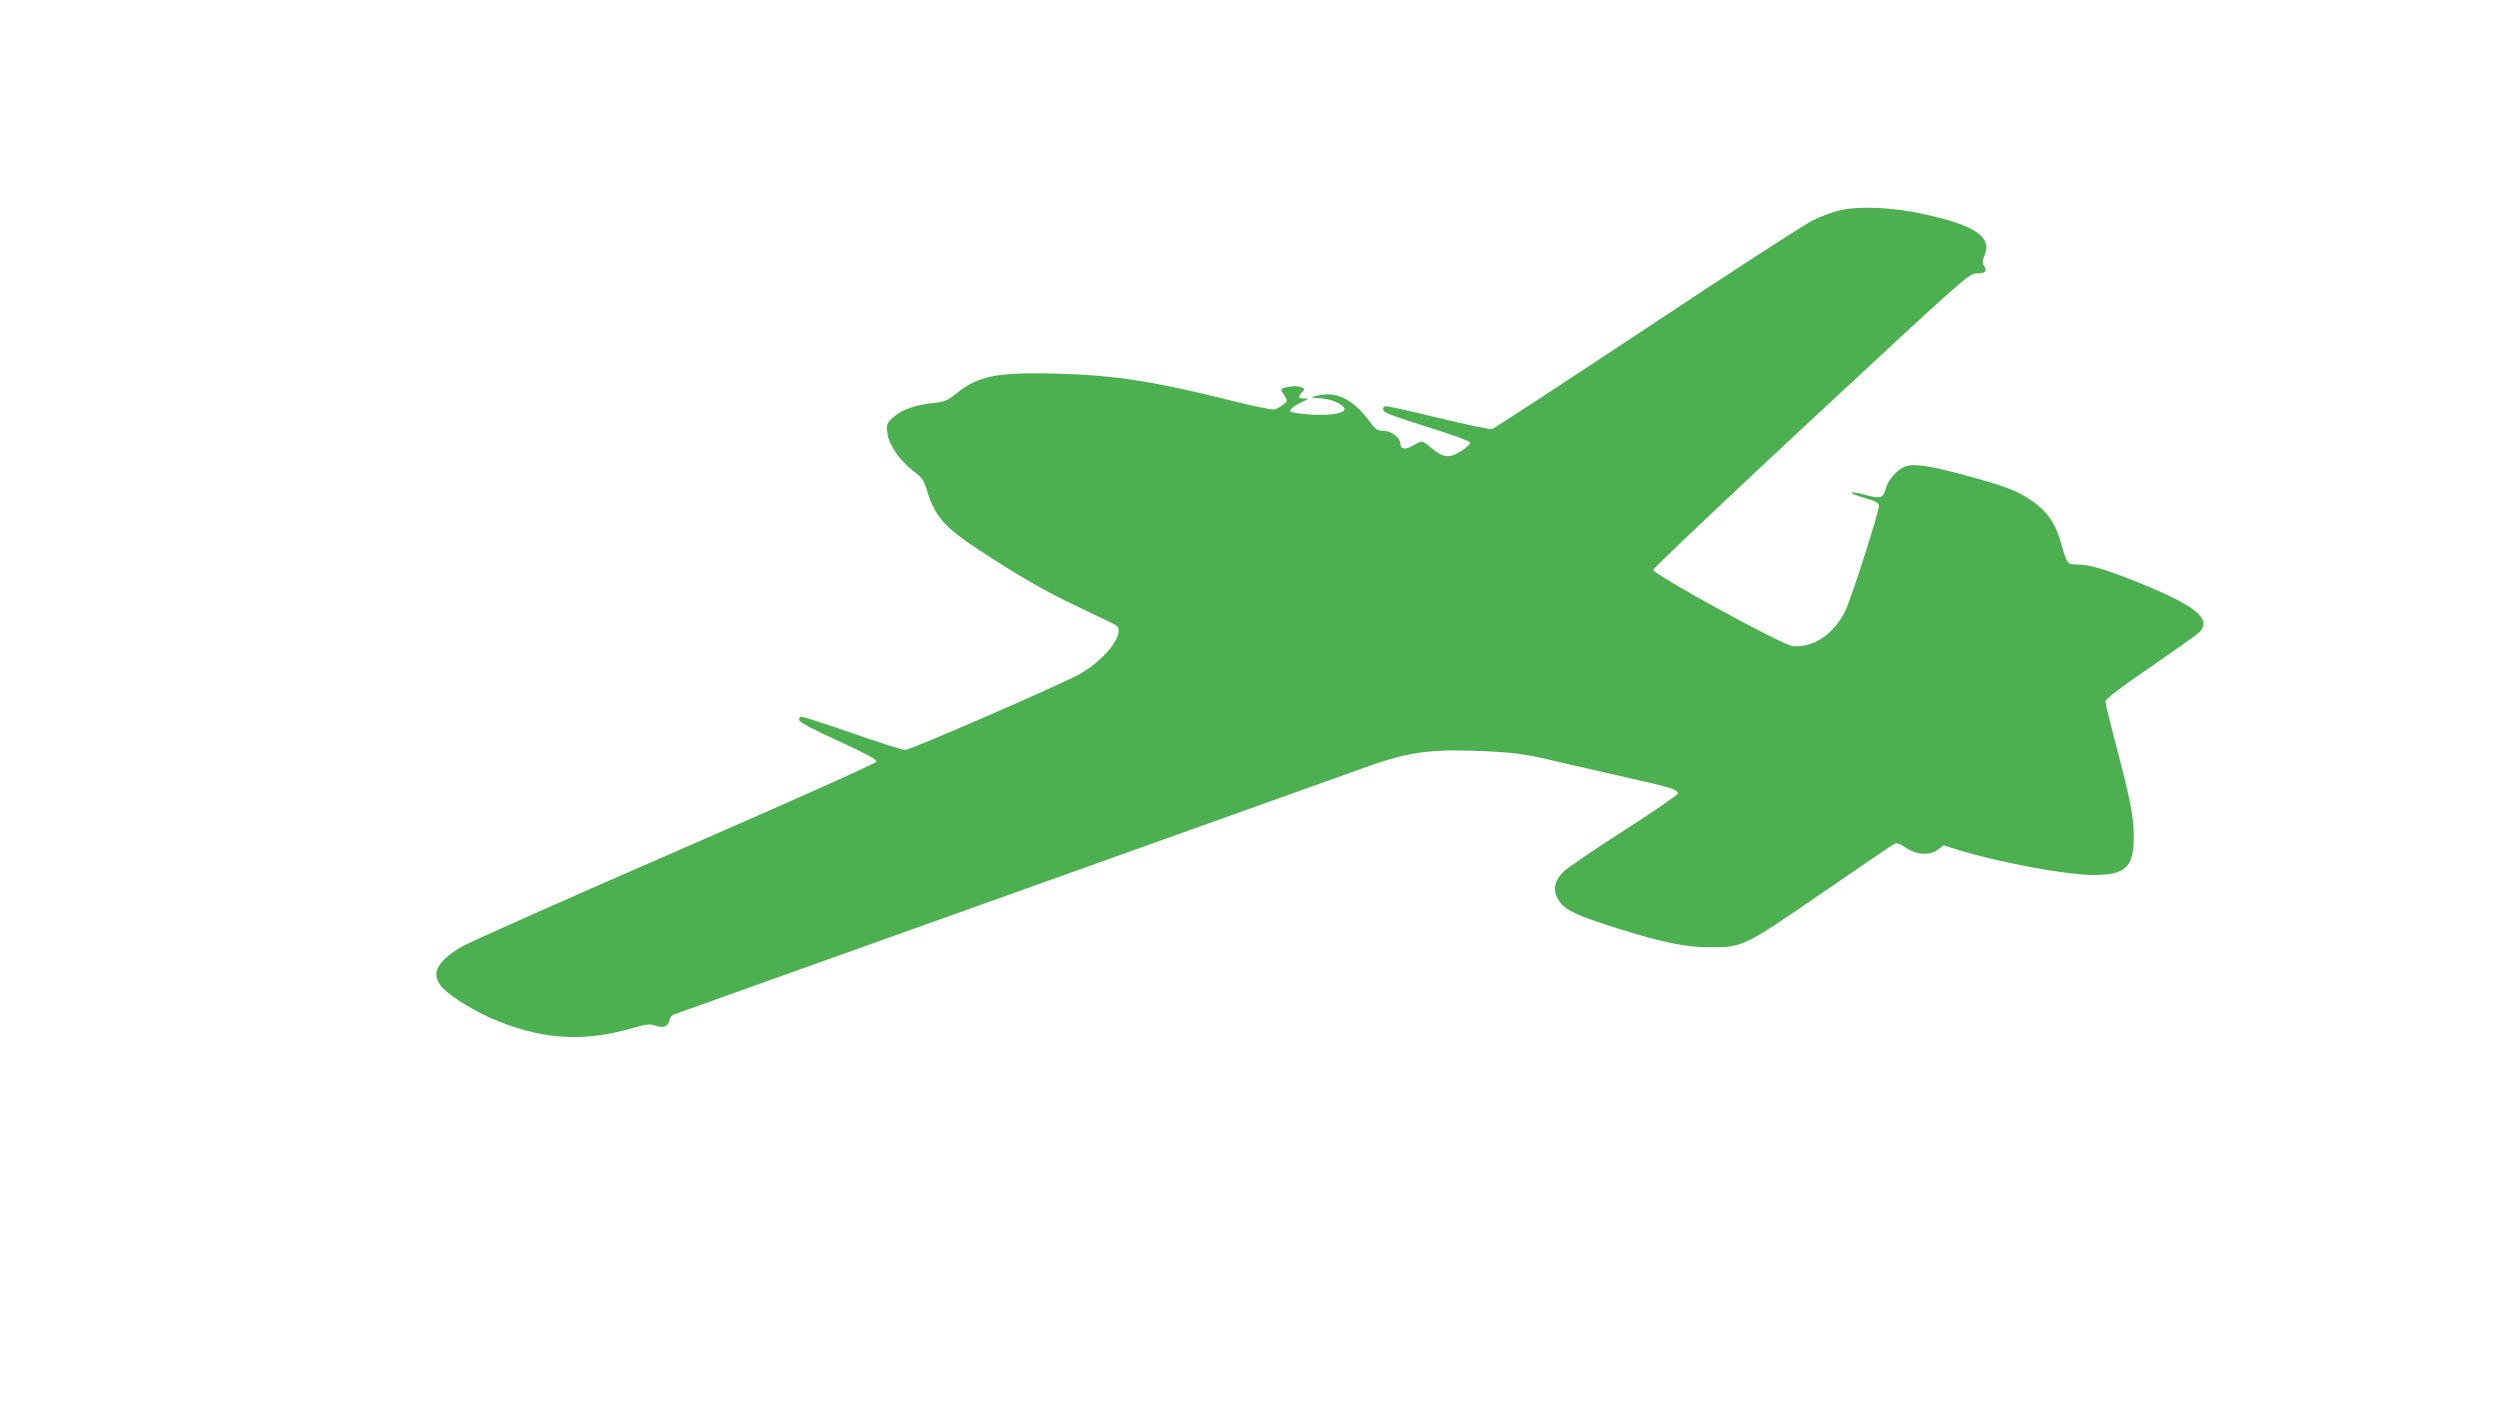 <?xml version="1.0" standalone="no"?>
<!DOCTYPE svg PUBLIC "-//W3C//DTD SVG 20010904//EN"
 "http://www.w3.org/TR/2001/REC-SVG-20010904/DTD/svg10.dtd">
<svg version="1.0" xmlns="http://www.w3.org/2000/svg"
 width="1280pt" height="720pt" viewBox="0 0 1280 720"
 preserveAspectRatio="xMidYMid meet">
<g transform="translate(0,720) scale(0.1,-0.1)"
fill="#4caf50" stroke="none">
<path d="M9425 6124 c-38 -8 -104 -32 -145 -53 -41 -20 -424 -268 -850 -551
-426 -282 -782 -515 -791 -517 -9 -3 -130 23 -269 56 -139 34 -261 61 -272 61
-13 0 -18 -6 -16 -17 3 -17 25 -25 307 -115 74 -24 137 -48 138 -54 2 -6 -19
-26 -46 -44 -61 -38 -91 -35 -152 16 -22 19 -45 34 -49 34 -5 0 -25 -9 -45
-21 -39 -23 -65 -20 -65 9 0 31 -46 66 -86 66 -32 0 -41 6 -74 51 -86 116
-178 158 -280 125 -20 -6 -16 -8 23 -9 50 -1 107 -22 127 -46 29 -35 -106 -51
-248 -29 -29 5 -32 7 -20 21 7 9 31 24 53 34 37 17 38 19 13 19 -32 0 -34 6
-12 31 16 17 15 19 -9 28 -24 9 -97 -2 -97 -15 0 -3 8 -16 17 -31 16 -25 16
-26 -6 -44 -13 -11 -33 -22 -45 -25 -12 -3 -103 15 -202 40 -415 104 -614 135
-914 143 -307 8 -403 -11 -515 -103 -44 -35 -59 -42 -115 -47 -95 -10 -167
-36 -207 -74 -33 -30 -35 -36 -30 -79 6 -59 64 -143 134 -196 45 -34 54 -48
68 -96 39 -132 90 -192 265 -306 209 -137 344 -215 518 -297 92 -44 174 -83
182 -88 59 -32 -38 -168 -178 -250 -82 -48 -870 -391 -898 -391 -12 0 -132 38
-267 85 -135 47 -253 85 -262 85 -10 0 -15 -7 -13 -17 2 -11 71 -48 201 -107
138 -63 197 -95 195 -105 -2 -9 -400 -187 -1031 -462 -566 -246 -1058 -465
-1095 -487 -123 -74 -155 -134 -105 -199 30 -41 146 -116 248 -162 255 -113
475 -130 733 -55 73 21 89 23 119 12 39 -14 66 -3 71 30 2 11 11 23 20 27 9 4
778 278 1707 610 930 332 1735 620 1790 640 246 91 354 109 600 101 201 -7
256 -14 435 -57 68 -16 226 -52 350 -80 234 -53 260 -61 260 -82 0 -7 -122
-91 -272 -187 -150 -96 -289 -191 -309 -210 -57 -54 -63 -107 -18 -164 31 -39
93 -67 292 -130 227 -71 348 -96 473 -96 167 0 171 2 570 276 195 134 362 248
372 253 14 7 28 3 61 -20 55 -37 124 -40 165 -8 l27 21 67 -21 c206 -65 561
-131 701 -131 164 0 206 40 206 195 -1 106 -17 188 -90 466 -30 114 -55 215
-55 226 0 14 64 63 232 179 127 87 240 168 250 178 64 69 -24 138 -327 259
-159 64 -240 87 -302 87 -49 0 -49 0 -83 117 -27 95 -71 158 -147 209 -76 52
-133 74 -343 131 -196 53 -273 63 -318 39 -36 -19 -78 -70 -87 -108 -12 -48
-28 -53 -100 -33 -92 25 -103 13 -12 -13 61 -18 77 -26 77 -42 0 -34 -141
-473 -172 -538 -60 -121 -169 -193 -273 -179 -56 8 -710 366 -710 389 0 9 363
353 808 767 785 730 808 751 847 751 45 0 56 11 38 39 -9 15 -9 25 0 46 46
101 -38 160 -318 221 -148 32 -318 40 -415 18z"/>
</g>
</svg>
